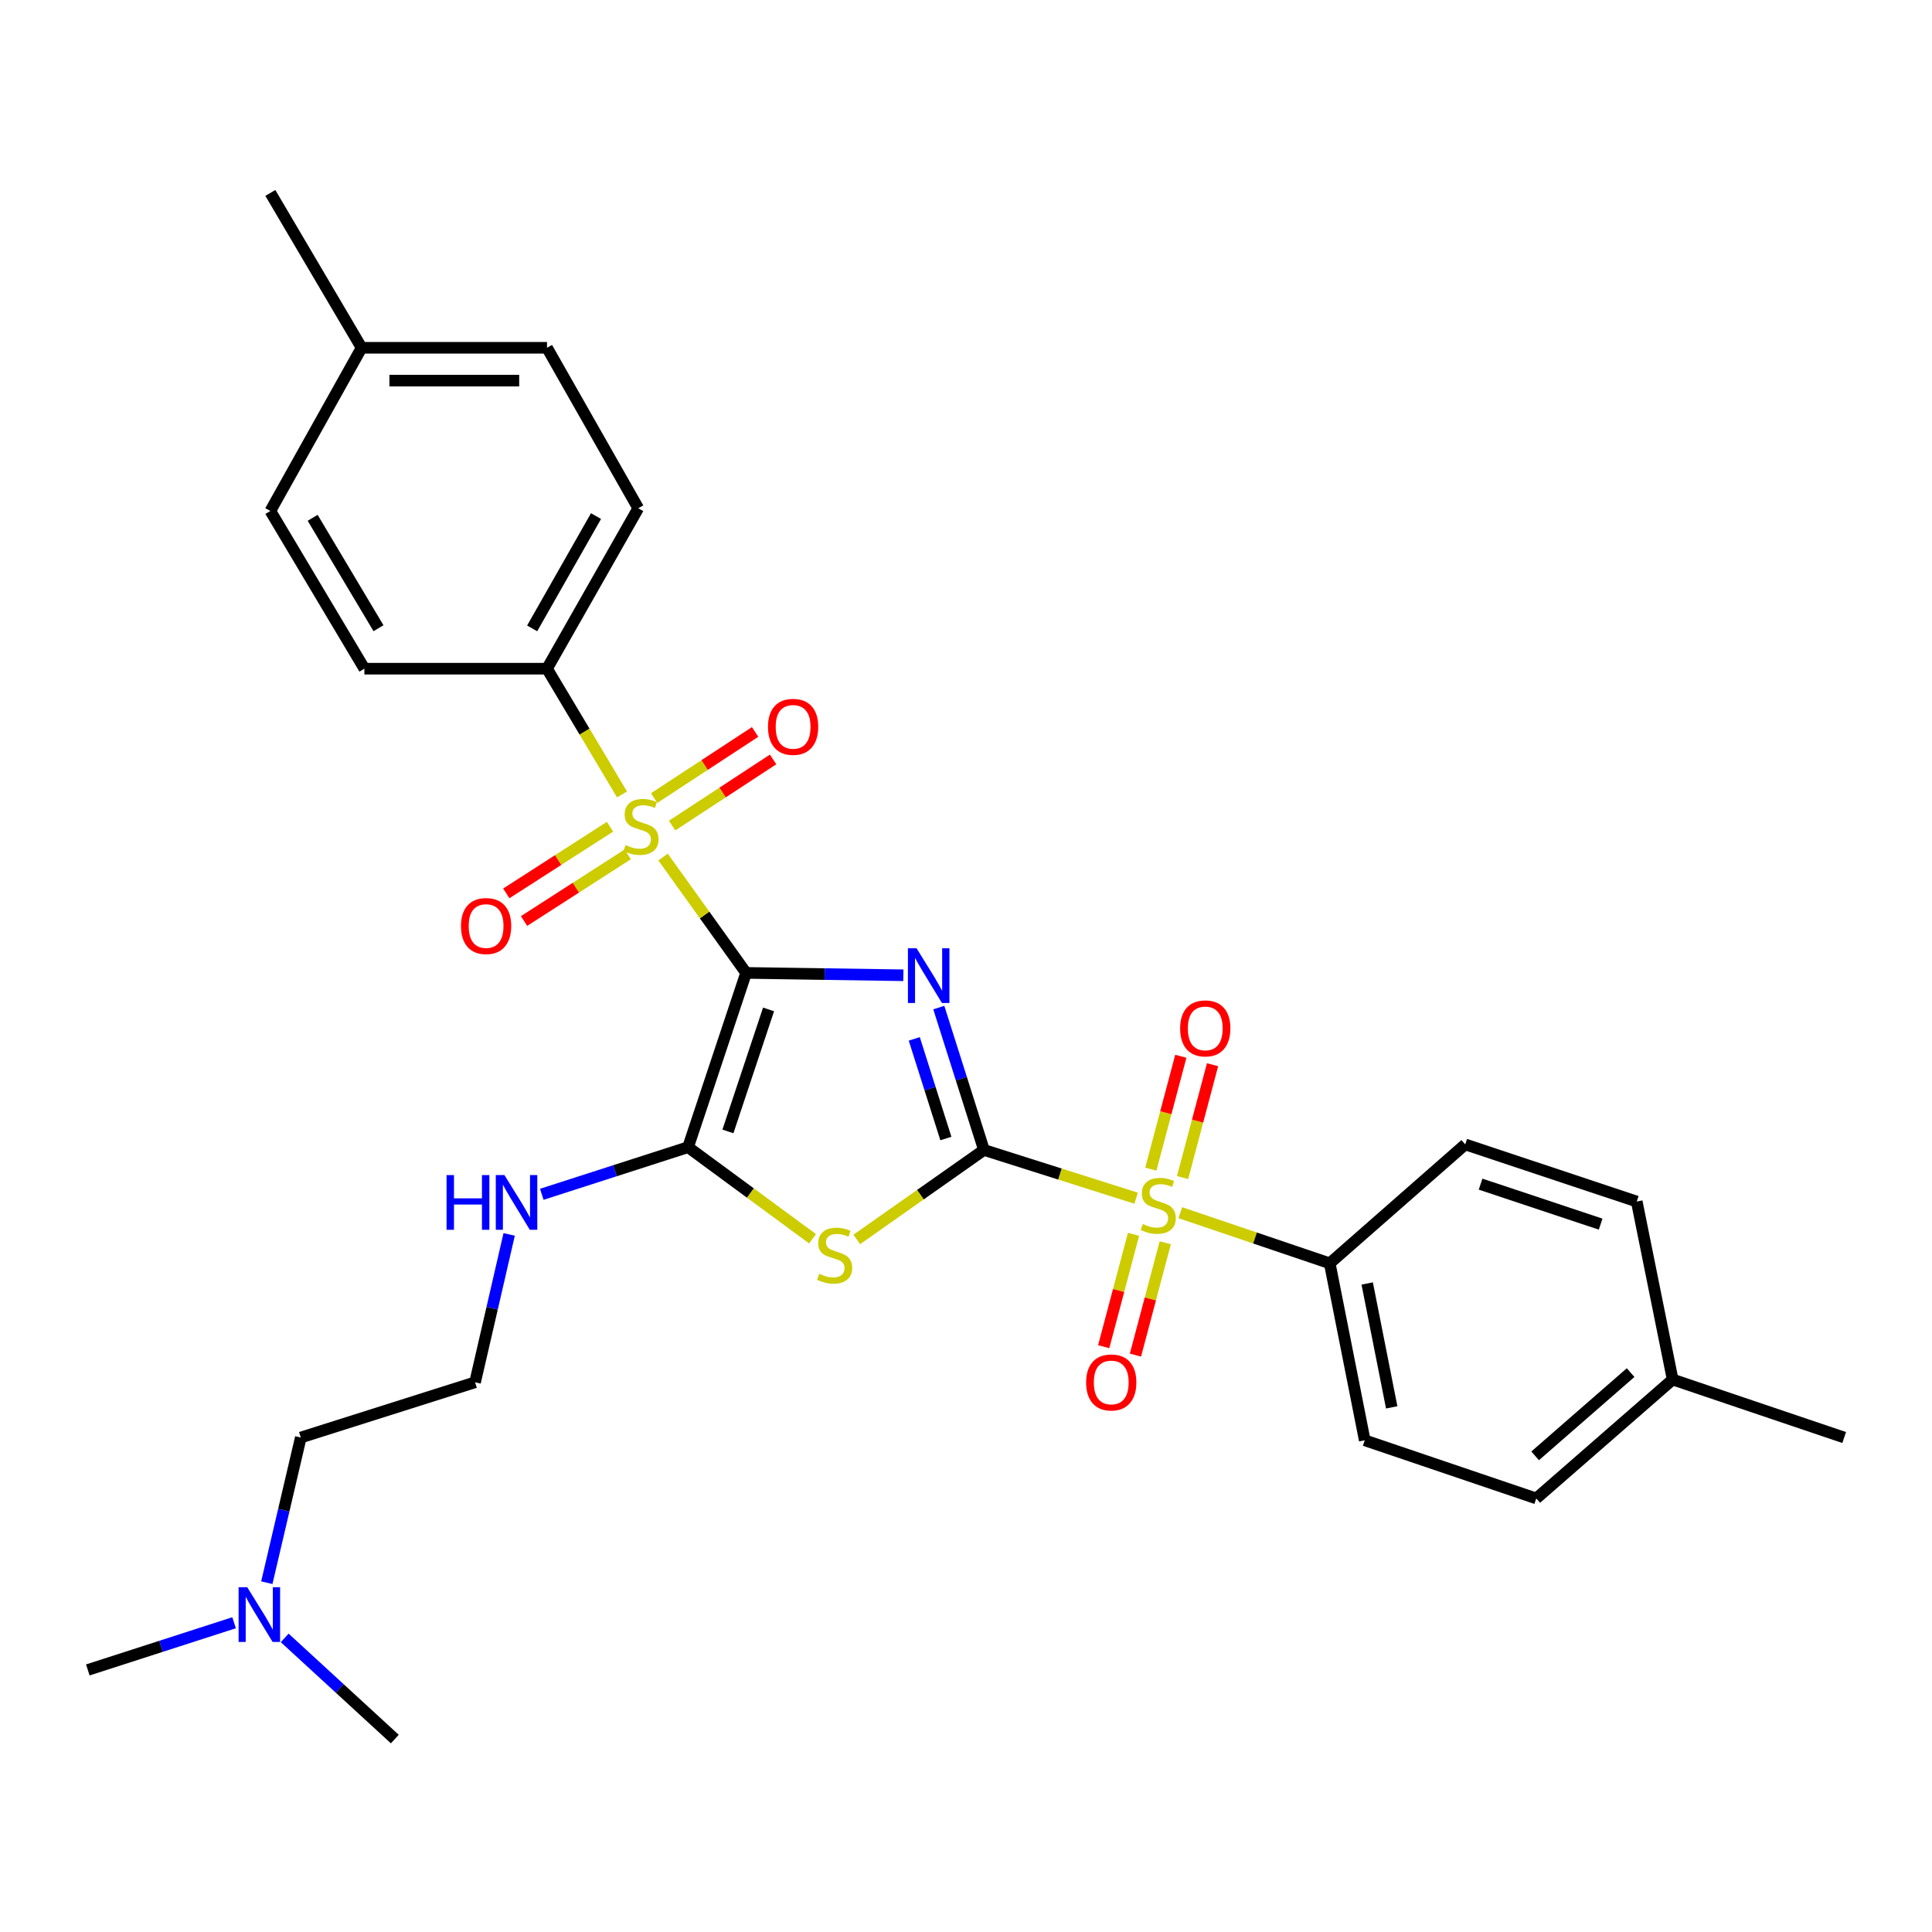 <?xml version='1.0' encoding='iso-8859-1'?>
<svg version='1.1' baseProfile='full'
              xmlns='http://www.w3.org/2000/svg'
                      xmlns:rdkit='http://www.rdkit.org/xml'
                      xmlns:xlink='http://www.w3.org/1999/xlink'
                  xml:space='preserve'
width='1000px' height='1000px' viewBox='0 0 1000 1000'>
<!-- END OF HEADER -->
<rect style='opacity:1.0;fill:#FFFFFF;stroke:none' width='1000' height='1000' x='0' y='0'> </rect>
<path class='bond-0' d='M 386.182,503.57 L 426.878,504.184' style='fill:none;fill-rule:evenodd;stroke:#000000;stroke-width:6px;stroke-linecap:butt;stroke-linejoin:miter;stroke-opacity:1' />
<path class='bond-0' d='M 426.878,504.184 L 467.575,504.798' style='fill:none;fill-rule:evenodd;stroke:#0000FF;stroke-width:6px;stroke-linecap:butt;stroke-linejoin:miter;stroke-opacity:1' />
<path class='bond-2' d='M 386.182,503.57 L 364.695,473.591' style='fill:none;fill-rule:evenodd;stroke:#000000;stroke-width:6px;stroke-linecap:butt;stroke-linejoin:miter;stroke-opacity:1' />
<path class='bond-2' d='M 364.695,473.591 L 343.208,443.613' style='fill:none;fill-rule:evenodd;stroke:#CCCC00;stroke-width:6px;stroke-linecap:butt;stroke-linejoin:miter;stroke-opacity:1' />
<path class='bond-5' d='M 386.182,503.57 L 356.141,593.778' style='fill:none;fill-rule:evenodd;stroke:#000000;stroke-width:6px;stroke-linecap:butt;stroke-linejoin:miter;stroke-opacity:1' />
<path class='bond-5' d='M 397.804,522.472 L 376.775,585.618' style='fill:none;fill-rule:evenodd;stroke:#000000;stroke-width:6px;stroke-linecap:butt;stroke-linejoin:miter;stroke-opacity:1' />
<path class='bond-1' d='M 485.919,521.522 L 497.606,558.368' style='fill:none;fill-rule:evenodd;stroke:#0000FF;stroke-width:6px;stroke-linecap:butt;stroke-linejoin:miter;stroke-opacity:1' />
<path class='bond-1' d='M 497.606,558.368 L 509.293,595.214' style='fill:none;fill-rule:evenodd;stroke:#000000;stroke-width:6px;stroke-linecap:butt;stroke-linejoin:miter;stroke-opacity:1' />
<path class='bond-1' d='M 473.222,537.715 L 481.403,563.507' style='fill:none;fill-rule:evenodd;stroke:#0000FF;stroke-width:6px;stroke-linecap:butt;stroke-linejoin:miter;stroke-opacity:1' />
<path class='bond-1' d='M 481.403,563.507 L 489.583,589.299' style='fill:none;fill-rule:evenodd;stroke:#000000;stroke-width:6px;stroke-linecap:butt;stroke-linejoin:miter;stroke-opacity:1' />
<path class='bond-4' d='M 509.293,595.214 L 548.674,607.702' style='fill:none;fill-rule:evenodd;stroke:#000000;stroke-width:6px;stroke-linecap:butt;stroke-linejoin:miter;stroke-opacity:1' />
<path class='bond-4' d='M 548.674,607.702 L 588.055,620.19' style='fill:none;fill-rule:evenodd;stroke:#CCCC00;stroke-width:6px;stroke-linecap:butt;stroke-linejoin:miter;stroke-opacity:1' />
<path class='bond-30' d='M 509.293,595.214 L 476.374,618.377' style='fill:none;fill-rule:evenodd;stroke:#000000;stroke-width:6px;stroke-linecap:butt;stroke-linejoin:miter;stroke-opacity:1' />
<path class='bond-30' d='M 476.374,618.377 L 443.456,641.54' style='fill:none;fill-rule:evenodd;stroke:#CCCC00;stroke-width:6px;stroke-linecap:butt;stroke-linejoin:miter;stroke-opacity:1' />
<path class='bond-6' d='M 321.954,411.193 L 302.542,378.652' style='fill:none;fill-rule:evenodd;stroke:#CCCC00;stroke-width:6px;stroke-linecap:butt;stroke-linejoin:miter;stroke-opacity:1' />
<path class='bond-6' d='M 302.542,378.652 L 283.13,346.111' style='fill:none;fill-rule:evenodd;stroke:#000000;stroke-width:6px;stroke-linecap:butt;stroke-linejoin:miter;stroke-opacity:1' />
<path class='bond-8' d='M 347.884,427.311 L 374.02,410.193' style='fill:none;fill-rule:evenodd;stroke:#CCCC00;stroke-width:6px;stroke-linecap:butt;stroke-linejoin:miter;stroke-opacity:1' />
<path class='bond-8' d='M 374.02,410.193 L 400.156,393.075' style='fill:none;fill-rule:evenodd;stroke:#FF0000;stroke-width:6px;stroke-linecap:butt;stroke-linejoin:miter;stroke-opacity:1' />
<path class='bond-8' d='M 338.57,413.09 L 364.706,395.972' style='fill:none;fill-rule:evenodd;stroke:#CCCC00;stroke-width:6px;stroke-linecap:butt;stroke-linejoin:miter;stroke-opacity:1' />
<path class='bond-8' d='M 364.706,395.972 L 390.842,378.855' style='fill:none;fill-rule:evenodd;stroke:#FF0000;stroke-width:6px;stroke-linecap:butt;stroke-linejoin:miter;stroke-opacity:1' />
<path class='bond-9' d='M 315.735,427.907 L 288.894,445.16' style='fill:none;fill-rule:evenodd;stroke:#CCCC00;stroke-width:6px;stroke-linecap:butt;stroke-linejoin:miter;stroke-opacity:1' />
<path class='bond-9' d='M 288.894,445.16 L 262.053,462.414' style='fill:none;fill-rule:evenodd;stroke:#FF0000;stroke-width:6px;stroke-linecap:butt;stroke-linejoin:miter;stroke-opacity:1' />
<path class='bond-9' d='M 324.927,442.206 L 298.086,459.46' style='fill:none;fill-rule:evenodd;stroke:#CCCC00;stroke-width:6px;stroke-linecap:butt;stroke-linejoin:miter;stroke-opacity:1' />
<path class='bond-9' d='M 298.086,459.46 L 271.244,476.713' style='fill:none;fill-rule:evenodd;stroke:#FF0000;stroke-width:6px;stroke-linecap:butt;stroke-linejoin:miter;stroke-opacity:1' />
<path class='bond-3' d='M 420.578,641.18 L 388.36,617.479' style='fill:none;fill-rule:evenodd;stroke:#CCCC00;stroke-width:6px;stroke-linecap:butt;stroke-linejoin:miter;stroke-opacity:1' />
<path class='bond-3' d='M 388.36,617.479 L 356.141,593.778' style='fill:none;fill-rule:evenodd;stroke:#000000;stroke-width:6px;stroke-linecap:butt;stroke-linejoin:miter;stroke-opacity:1' />
<path class='bond-7' d='M 610.924,627.689 L 649.594,640.789' style='fill:none;fill-rule:evenodd;stroke:#CCCC00;stroke-width:6px;stroke-linecap:butt;stroke-linejoin:miter;stroke-opacity:1' />
<path class='bond-7' d='M 649.594,640.789 L 688.265,653.889' style='fill:none;fill-rule:evenodd;stroke:#000000;stroke-width:6px;stroke-linecap:butt;stroke-linejoin:miter;stroke-opacity:1' />
<path class='bond-10' d='M 612.097,609.512 L 619.856,580.305' style='fill:none;fill-rule:evenodd;stroke:#CCCC00;stroke-width:6px;stroke-linecap:butt;stroke-linejoin:miter;stroke-opacity:1' />
<path class='bond-10' d='M 619.856,580.305 L 627.615,551.099' style='fill:none;fill-rule:evenodd;stroke:#FF0000;stroke-width:6px;stroke-linecap:butt;stroke-linejoin:miter;stroke-opacity:1' />
<path class='bond-10' d='M 595.667,605.147 L 603.427,575.941' style='fill:none;fill-rule:evenodd;stroke:#CCCC00;stroke-width:6px;stroke-linecap:butt;stroke-linejoin:miter;stroke-opacity:1' />
<path class='bond-10' d='M 603.427,575.941 L 611.186,546.734' style='fill:none;fill-rule:evenodd;stroke:#FF0000;stroke-width:6px;stroke-linecap:butt;stroke-linejoin:miter;stroke-opacity:1' />
<path class='bond-11' d='M 586.707,638.889 L 578.989,667.968' style='fill:none;fill-rule:evenodd;stroke:#CCCC00;stroke-width:6px;stroke-linecap:butt;stroke-linejoin:miter;stroke-opacity:1' />
<path class='bond-11' d='M 578.989,667.968 L 571.27,697.048' style='fill:none;fill-rule:evenodd;stroke:#FF0000;stroke-width:6px;stroke-linecap:butt;stroke-linejoin:miter;stroke-opacity:1' />
<path class='bond-11' d='M 603.137,643.25 L 595.419,672.33' style='fill:none;fill-rule:evenodd;stroke:#CCCC00;stroke-width:6px;stroke-linecap:butt;stroke-linejoin:miter;stroke-opacity:1' />
<path class='bond-11' d='M 595.419,672.33 L 587.7,701.409' style='fill:none;fill-rule:evenodd;stroke:#FF0000;stroke-width:6px;stroke-linecap:butt;stroke-linejoin:miter;stroke-opacity:1' />
<path class='bond-12' d='M 356.141,593.778 L 318.286,605.975' style='fill:none;fill-rule:evenodd;stroke:#000000;stroke-width:6px;stroke-linecap:butt;stroke-linejoin:miter;stroke-opacity:1' />
<path class='bond-12' d='M 318.286,605.975 L 280.43,618.172' style='fill:none;fill-rule:evenodd;stroke:#0000FF;stroke-width:6px;stroke-linecap:butt;stroke-linejoin:miter;stroke-opacity:1' />
<path class='bond-13' d='M 283.13,346.111 L 330.359,263.071' style='fill:none;fill-rule:evenodd;stroke:#000000;stroke-width:6px;stroke-linecap:butt;stroke-linejoin:miter;stroke-opacity:1' />
<path class='bond-13' d='M 275.438,325.251 L 308.498,267.123' style='fill:none;fill-rule:evenodd;stroke:#000000;stroke-width:6px;stroke-linecap:butt;stroke-linejoin:miter;stroke-opacity:1' />
<path class='bond-14' d='M 283.13,346.111 L 188.606,346.111' style='fill:none;fill-rule:evenodd;stroke:#000000;stroke-width:6px;stroke-linecap:butt;stroke-linejoin:miter;stroke-opacity:1' />
<path class='bond-15' d='M 688.265,653.889 L 706.387,745.495' style='fill:none;fill-rule:evenodd;stroke:#000000;stroke-width:6px;stroke-linecap:butt;stroke-linejoin:miter;stroke-opacity:1' />
<path class='bond-15' d='M 707.659,664.331 L 720.345,728.455' style='fill:none;fill-rule:evenodd;stroke:#000000;stroke-width:6px;stroke-linecap:butt;stroke-linejoin:miter;stroke-opacity:1' />
<path class='bond-16' d='M 688.265,653.889 L 758.405,592.343' style='fill:none;fill-rule:evenodd;stroke:#000000;stroke-width:6px;stroke-linecap:butt;stroke-linejoin:miter;stroke-opacity:1' />
<path class='bond-24' d='M 263.542,638.932 L 254.717,677.202' style='fill:none;fill-rule:evenodd;stroke:#0000FF;stroke-width:6px;stroke-linecap:butt;stroke-linejoin:miter;stroke-opacity:1' />
<path class='bond-24' d='M 254.717,677.202 L 245.892,715.473' style='fill:none;fill-rule:evenodd;stroke:#000000;stroke-width:6px;stroke-linecap:butt;stroke-linejoin:miter;stroke-opacity:1' />
<path class='bond-18' d='M 330.359,263.071 L 283.13,180.012' style='fill:none;fill-rule:evenodd;stroke:#000000;stroke-width:6px;stroke-linecap:butt;stroke-linejoin:miter;stroke-opacity:1' />
<path class='bond-19' d='M 188.606,346.111 L 139.932,264.478' style='fill:none;fill-rule:evenodd;stroke:#000000;stroke-width:6px;stroke-linecap:butt;stroke-linejoin:miter;stroke-opacity:1' />
<path class='bond-19' d='M 195.905,325.161 L 161.833,268.017' style='fill:none;fill-rule:evenodd;stroke:#000000;stroke-width:6px;stroke-linecap:butt;stroke-linejoin:miter;stroke-opacity:1' />
<path class='bond-21' d='M 706.387,745.495 L 795.17,775.593' style='fill:none;fill-rule:evenodd;stroke:#000000;stroke-width:6px;stroke-linecap:butt;stroke-linejoin:miter;stroke-opacity:1' />
<path class='bond-20' d='M 758.405,592.343 L 847.177,621.921' style='fill:none;fill-rule:evenodd;stroke:#000000;stroke-width:6px;stroke-linecap:butt;stroke-linejoin:miter;stroke-opacity:1' />
<path class='bond-20' d='M 766.347,612.907 L 828.488,633.612' style='fill:none;fill-rule:evenodd;stroke:#000000;stroke-width:6px;stroke-linecap:butt;stroke-linejoin:miter;stroke-opacity:1' />
<path class='bond-17' d='M 138.103,819.199 L 146.898,781.629' style='fill:none;fill-rule:evenodd;stroke:#0000FF;stroke-width:6px;stroke-linecap:butt;stroke-linejoin:miter;stroke-opacity:1' />
<path class='bond-17' d='M 146.898,781.629 L 155.693,744.059' style='fill:none;fill-rule:evenodd;stroke:#000000;stroke-width:6px;stroke-linecap:butt;stroke-linejoin:miter;stroke-opacity:1' />
<path class='bond-26' d='M 147.357,847.768 L 175.858,873.953' style='fill:none;fill-rule:evenodd;stroke:#0000FF;stroke-width:6px;stroke-linecap:butt;stroke-linejoin:miter;stroke-opacity:1' />
<path class='bond-26' d='M 175.858,873.953 L 204.358,900.139' style='fill:none;fill-rule:evenodd;stroke:#000000;stroke-width:6px;stroke-linecap:butt;stroke-linejoin:miter;stroke-opacity:1' />
<path class='bond-27' d='M 121.165,839.93 L 83.31,852.143' style='fill:none;fill-rule:evenodd;stroke:#0000FF;stroke-width:6px;stroke-linecap:butt;stroke-linejoin:miter;stroke-opacity:1' />
<path class='bond-27' d='M 83.31,852.143 L 45.455,864.356' style='fill:none;fill-rule:evenodd;stroke:#000000;stroke-width:6px;stroke-linecap:butt;stroke-linejoin:miter;stroke-opacity:1' />
<path class='bond-31' d='M 283.13,180.012 L 187.17,180.012' style='fill:none;fill-rule:evenodd;stroke:#000000;stroke-width:6px;stroke-linecap:butt;stroke-linejoin:miter;stroke-opacity:1' />
<path class='bond-31' d='M 268.736,197.011 L 201.564,197.011' style='fill:none;fill-rule:evenodd;stroke:#000000;stroke-width:6px;stroke-linecap:butt;stroke-linejoin:miter;stroke-opacity:1' />
<path class='bond-22' d='M 139.932,264.478 L 187.17,180.012' style='fill:none;fill-rule:evenodd;stroke:#000000;stroke-width:6px;stroke-linecap:butt;stroke-linejoin:miter;stroke-opacity:1' />
<path class='bond-23' d='M 847.177,621.921 L 865.763,714.037' style='fill:none;fill-rule:evenodd;stroke:#000000;stroke-width:6px;stroke-linecap:butt;stroke-linejoin:miter;stroke-opacity:1' />
<path class='bond-32' d='M 795.17,775.593 L 865.763,714.037' style='fill:none;fill-rule:evenodd;stroke:#000000;stroke-width:6px;stroke-linecap:butt;stroke-linejoin:miter;stroke-opacity:1' />
<path class='bond-32' d='M 794.587,753.547 L 844.002,710.458' style='fill:none;fill-rule:evenodd;stroke:#000000;stroke-width:6px;stroke-linecap:butt;stroke-linejoin:miter;stroke-opacity:1' />
<path class='bond-28' d='M 187.17,180.012 L 139.932,99.861' style='fill:none;fill-rule:evenodd;stroke:#000000;stroke-width:6px;stroke-linecap:butt;stroke-linejoin:miter;stroke-opacity:1' />
<path class='bond-29' d='M 865.763,714.037 L 954.545,744.059' style='fill:none;fill-rule:evenodd;stroke:#000000;stroke-width:6px;stroke-linecap:butt;stroke-linejoin:miter;stroke-opacity:1' />
<path class='bond-25' d='M 245.892,715.473 L 155.693,744.059' style='fill:none;fill-rule:evenodd;stroke:#000000;stroke-width:6px;stroke-linecap:butt;stroke-linejoin:miter;stroke-opacity:1' />
<path  class='atom-1' d='M 474.418 490.836
L 483.698 505.836
Q 484.618 507.316, 486.098 509.996
Q 487.578 512.676, 487.658 512.836
L 487.658 490.836
L 491.418 490.836
L 491.418 519.156
L 487.538 519.156
L 477.578 502.756
Q 476.418 500.836, 475.178 498.636
Q 473.978 496.436, 473.618 495.756
L 473.618 519.156
L 469.938 519.156
L 469.938 490.836
L 474.418 490.836
' fill='#0000FF'/>
<path  class='atom-3' d='M 323.794 437.408
Q 324.114 437.528, 325.434 438.088
Q 326.754 438.648, 328.194 439.008
Q 329.674 439.328, 331.114 439.328
Q 333.794 439.328, 335.354 438.048
Q 336.914 436.728, 336.914 434.448
Q 336.914 432.888, 336.114 431.928
Q 335.354 430.968, 334.154 430.448
Q 332.954 429.928, 330.954 429.328
Q 328.434 428.568, 326.914 427.848
Q 325.434 427.128, 324.354 425.608
Q 323.314 424.088, 323.314 421.528
Q 323.314 417.968, 325.714 415.768
Q 328.154 413.568, 332.954 413.568
Q 336.234 413.568, 339.954 415.128
L 339.034 418.208
Q 335.634 416.808, 333.074 416.808
Q 330.314 416.808, 328.794 417.968
Q 327.274 419.088, 327.314 421.048
Q 327.314 422.568, 328.074 423.488
Q 328.874 424.408, 329.994 424.928
Q 331.154 425.448, 333.074 426.048
Q 335.634 426.848, 337.154 427.648
Q 338.674 428.448, 339.754 430.088
Q 340.874 431.688, 340.874 434.448
Q 340.874 438.368, 338.234 440.488
Q 335.634 442.568, 331.274 442.568
Q 328.754 442.568, 326.834 442.008
Q 324.954 441.488, 322.714 440.568
L 323.794 437.408
' fill='#CCCC00'/>
<path  class='atom-4' d='M 424.013 659.312
Q 424.333 659.432, 425.653 659.992
Q 426.973 660.552, 428.413 660.912
Q 429.893 661.232, 431.333 661.232
Q 434.013 661.232, 435.573 659.952
Q 437.133 658.632, 437.133 656.352
Q 437.133 654.792, 436.333 653.832
Q 435.573 652.872, 434.373 652.352
Q 433.173 651.832, 431.173 651.232
Q 428.653 650.472, 427.133 649.752
Q 425.653 649.032, 424.573 647.512
Q 423.533 645.992, 423.533 643.432
Q 423.533 639.872, 425.933 637.672
Q 428.373 635.472, 433.173 635.472
Q 436.453 635.472, 440.173 637.032
L 439.253 640.112
Q 435.853 638.712, 433.293 638.712
Q 430.533 638.712, 429.013 639.872
Q 427.493 640.992, 427.533 642.952
Q 427.533 644.472, 428.293 645.392
Q 429.093 646.312, 430.213 646.832
Q 431.373 647.352, 433.293 647.952
Q 435.853 648.752, 437.373 649.552
Q 438.893 650.352, 439.973 651.992
Q 441.093 653.592, 441.093 656.352
Q 441.093 660.272, 438.453 662.392
Q 435.853 664.472, 431.493 664.472
Q 428.973 664.472, 427.053 663.912
Q 425.173 663.392, 422.933 662.472
L 424.013 659.312
' fill='#CCCC00'/>
<path  class='atom-5' d='M 591.501 633.539
Q 591.821 633.659, 593.141 634.219
Q 594.461 634.779, 595.901 635.139
Q 597.381 635.459, 598.821 635.459
Q 601.501 635.459, 603.061 634.179
Q 604.621 632.859, 604.621 630.579
Q 604.621 629.019, 603.821 628.059
Q 603.061 627.099, 601.861 626.579
Q 600.661 626.059, 598.661 625.459
Q 596.141 624.699, 594.621 623.979
Q 593.141 623.259, 592.061 621.739
Q 591.021 620.219, 591.021 617.659
Q 591.021 614.099, 593.421 611.899
Q 595.861 609.699, 600.661 609.699
Q 603.941 609.699, 607.661 611.259
L 606.741 614.339
Q 603.341 612.939, 600.781 612.939
Q 598.021 612.939, 596.501 614.099
Q 594.981 615.219, 595.021 617.179
Q 595.021 618.699, 595.781 619.619
Q 596.581 620.539, 597.701 621.059
Q 598.861 621.579, 600.781 622.179
Q 603.341 622.979, 604.861 623.779
Q 606.381 624.579, 607.461 626.219
Q 608.581 627.819, 608.581 630.579
Q 608.581 634.499, 605.941 636.619
Q 603.341 638.699, 598.981 638.699
Q 596.461 638.699, 594.541 638.139
Q 592.661 637.619, 590.421 636.699
L 591.501 633.539
' fill='#CCCC00'/>
<path  class='atom-9' d='M 397.509 376.214
Q 397.509 369.414, 400.869 365.614
Q 404.229 361.814, 410.509 361.814
Q 416.789 361.814, 420.149 365.614
Q 423.509 369.414, 423.509 376.214
Q 423.509 383.094, 420.109 387.014
Q 416.709 390.894, 410.509 390.894
Q 404.269 390.894, 400.869 387.014
Q 397.509 383.134, 397.509 376.214
M 410.509 387.694
Q 414.829 387.694, 417.149 384.814
Q 419.509 381.894, 419.509 376.214
Q 419.509 370.654, 417.149 367.854
Q 414.829 365.014, 410.509 365.014
Q 406.189 365.014, 403.829 367.814
Q 401.509 370.614, 401.509 376.214
Q 401.509 381.934, 403.829 384.814
Q 406.189 387.694, 410.509 387.694
' fill='#FF0000'/>
<path  class='atom-10' d='M 238.606 479.313
Q 238.606 472.513, 241.966 468.713
Q 245.326 464.913, 251.606 464.913
Q 257.886 464.913, 261.246 468.713
Q 264.606 472.513, 264.606 479.313
Q 264.606 486.193, 261.206 490.113
Q 257.806 493.993, 251.606 493.993
Q 245.366 493.993, 241.966 490.113
Q 238.606 486.233, 238.606 479.313
M 251.606 490.793
Q 255.926 490.793, 258.246 487.913
Q 260.606 484.993, 260.606 479.313
Q 260.606 473.753, 258.246 470.953
Q 255.926 468.113, 251.606 468.113
Q 247.286 468.113, 244.926 470.913
Q 242.606 473.713, 242.606 479.313
Q 242.606 485.033, 244.926 487.913
Q 247.286 490.793, 251.606 490.793
' fill='#FF0000'/>
<path  class='atom-11' d='M 610.838 532.293
Q 610.838 525.493, 614.198 521.693
Q 617.558 517.893, 623.838 517.893
Q 630.118 517.893, 633.478 521.693
Q 636.838 525.493, 636.838 532.293
Q 636.838 539.173, 633.438 543.093
Q 630.038 546.973, 623.838 546.973
Q 617.598 546.973, 614.198 543.093
Q 610.838 539.213, 610.838 532.293
M 623.838 543.773
Q 628.158 543.773, 630.478 540.893
Q 632.838 537.973, 632.838 532.293
Q 632.838 526.733, 630.478 523.933
Q 628.158 521.093, 623.838 521.093
Q 619.518 521.093, 617.158 523.893
Q 614.838 526.693, 614.838 532.293
Q 614.838 538.013, 617.158 540.893
Q 619.518 543.773, 623.838 543.773
' fill='#FF0000'/>
<path  class='atom-12' d='M 562.174 715.553
Q 562.174 708.753, 565.534 704.953
Q 568.894 701.153, 575.174 701.153
Q 581.454 701.153, 584.814 704.953
Q 588.174 708.753, 588.174 715.553
Q 588.174 722.433, 584.774 726.353
Q 581.374 730.233, 575.174 730.233
Q 568.934 730.233, 565.534 726.353
Q 562.174 722.473, 562.174 715.553
M 575.174 727.033
Q 579.494 727.033, 581.814 724.153
Q 584.174 721.233, 584.174 715.553
Q 584.174 709.993, 581.814 707.193
Q 579.494 704.353, 575.174 704.353
Q 570.854 704.353, 568.494 707.153
Q 566.174 709.953, 566.174 715.553
Q 566.174 721.273, 568.494 724.153
Q 570.854 727.033, 575.174 727.033
' fill='#FF0000'/>
<path  class='atom-13' d='M 231.138 608.224
L 234.978 608.224
L 234.978 620.264
L 249.458 620.264
L 249.458 608.224
L 253.298 608.224
L 253.298 636.544
L 249.458 636.544
L 249.458 623.464
L 234.978 623.464
L 234.978 636.544
L 231.138 636.544
L 231.138 608.224
' fill='#0000FF'/>
<path  class='atom-13' d='M 261.098 608.224
L 270.378 623.224
Q 271.298 624.704, 272.778 627.384
Q 274.258 630.064, 274.338 630.224
L 274.338 608.224
L 278.098 608.224
L 278.098 636.544
L 274.218 636.544
L 264.258 620.144
Q 263.098 618.224, 261.858 616.024
Q 260.658 613.824, 260.298 613.144
L 260.298 636.544
L 256.618 636.544
L 256.618 608.224
L 261.098 608.224
' fill='#0000FF'/>
<path  class='atom-18' d='M 127.977 821.553
L 137.257 836.553
Q 138.177 838.033, 139.657 840.713
Q 141.137 843.393, 141.217 843.553
L 141.217 821.553
L 144.977 821.553
L 144.977 849.873
L 141.097 849.873
L 131.137 833.473
Q 129.977 831.553, 128.737 829.353
Q 127.537 827.153, 127.177 826.473
L 127.177 849.873
L 123.497 849.873
L 123.497 821.553
L 127.977 821.553
' fill='#0000FF'/>
</svg>
